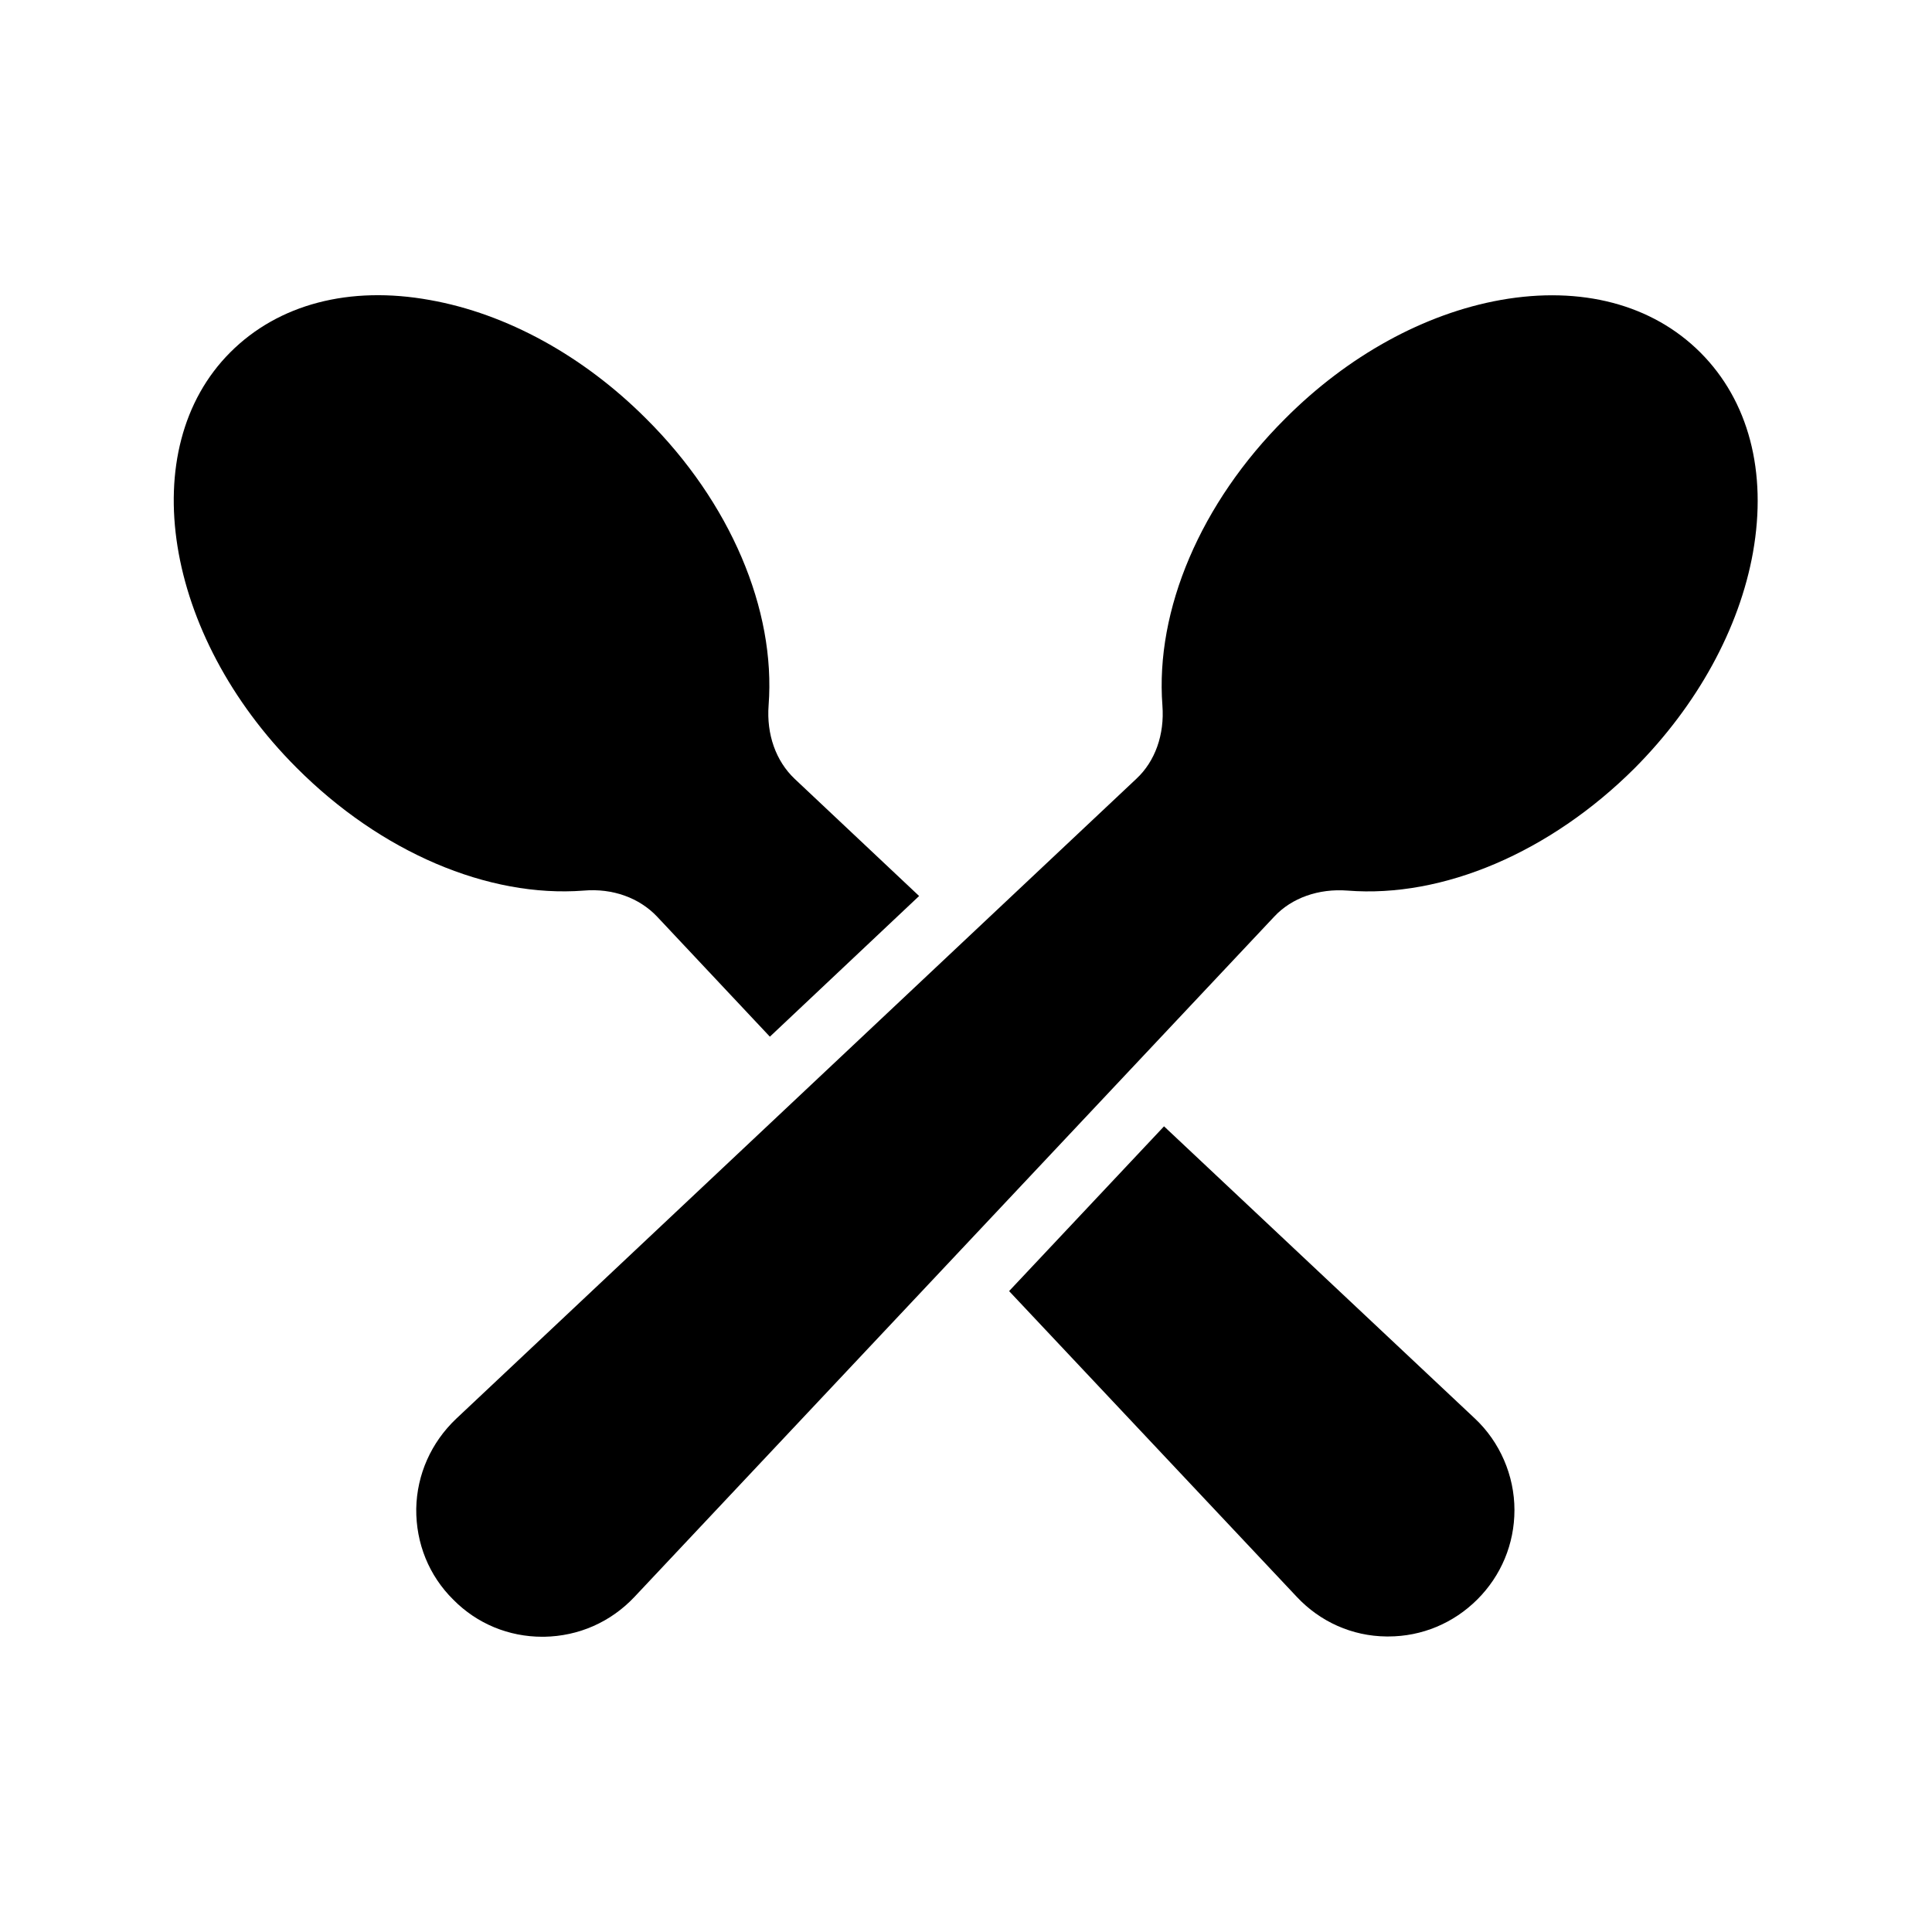 <?xml version="1.0" encoding="UTF-8"?>
<!-- Uploaded to: ICON Repo, www.svgrepo.com, Generator: ICON Repo Mixer Tools -->
<svg fill="#000000" width="800px" height="800px" version="1.1" viewBox="144 144 512 512" xmlns="http://www.w3.org/2000/svg">
 <g>
  <path d="m452.48 442.49-41.059 43.664 76.242 81.031c6.215 6.633 14.695 10.41 23.762 10.496h0.504c8.902 0 17.297-3.527 23.594-9.824 6.297-6.297 9.824-14.695 9.824-23.68 0-9.152-3.863-18.055-10.496-24.266z"/>
  <path d="m298.65 380.02c7.727-0.672 14.777 1.93 19.48 6.887l29.895 31.824 39.551-37.281-33-31.066c-4.953-4.703-7.473-11.754-6.887-19.48 1.93-25.359-10.16-53.824-32.496-75.992-16.625-16.625-36.945-27.793-57.266-31.402-21.328-3.863-40.137 1.09-52.898 13.855-25.527 25.527-17.633 74.898 17.551 110.08 22.332 22.414 50.797 34.504 76.07 32.574z"/>
  <path d="m608.57 290.34c-3.609 20.238-14.777 40.559-31.402 57.266-22.336 22.25-50.719 34.426-76.074 32.41-7.641-0.586-14.777 1.93-19.398 6.887l-169.62 180.36c-6.297 6.633-14.695 10.328-23.848 10.496h-0.504c-8.902 0-17.297-3.441-23.594-9.824-6.465-6.383-9.91-14.945-9.824-24.098 0.168-9.07 3.945-17.551 10.578-23.848l180.28-169.62c4.953-4.617 7.473-11.672 6.887-19.398-1.93-25.359 10.16-53.738 32.496-75.992 16.625-16.711 36.945-27.879 57.184-31.488 21.328-3.777 40.137 1.176 52.898 13.938 12.762 12.77 17.719 31.578 13.938 52.906z"/>
 </g>
</svg>